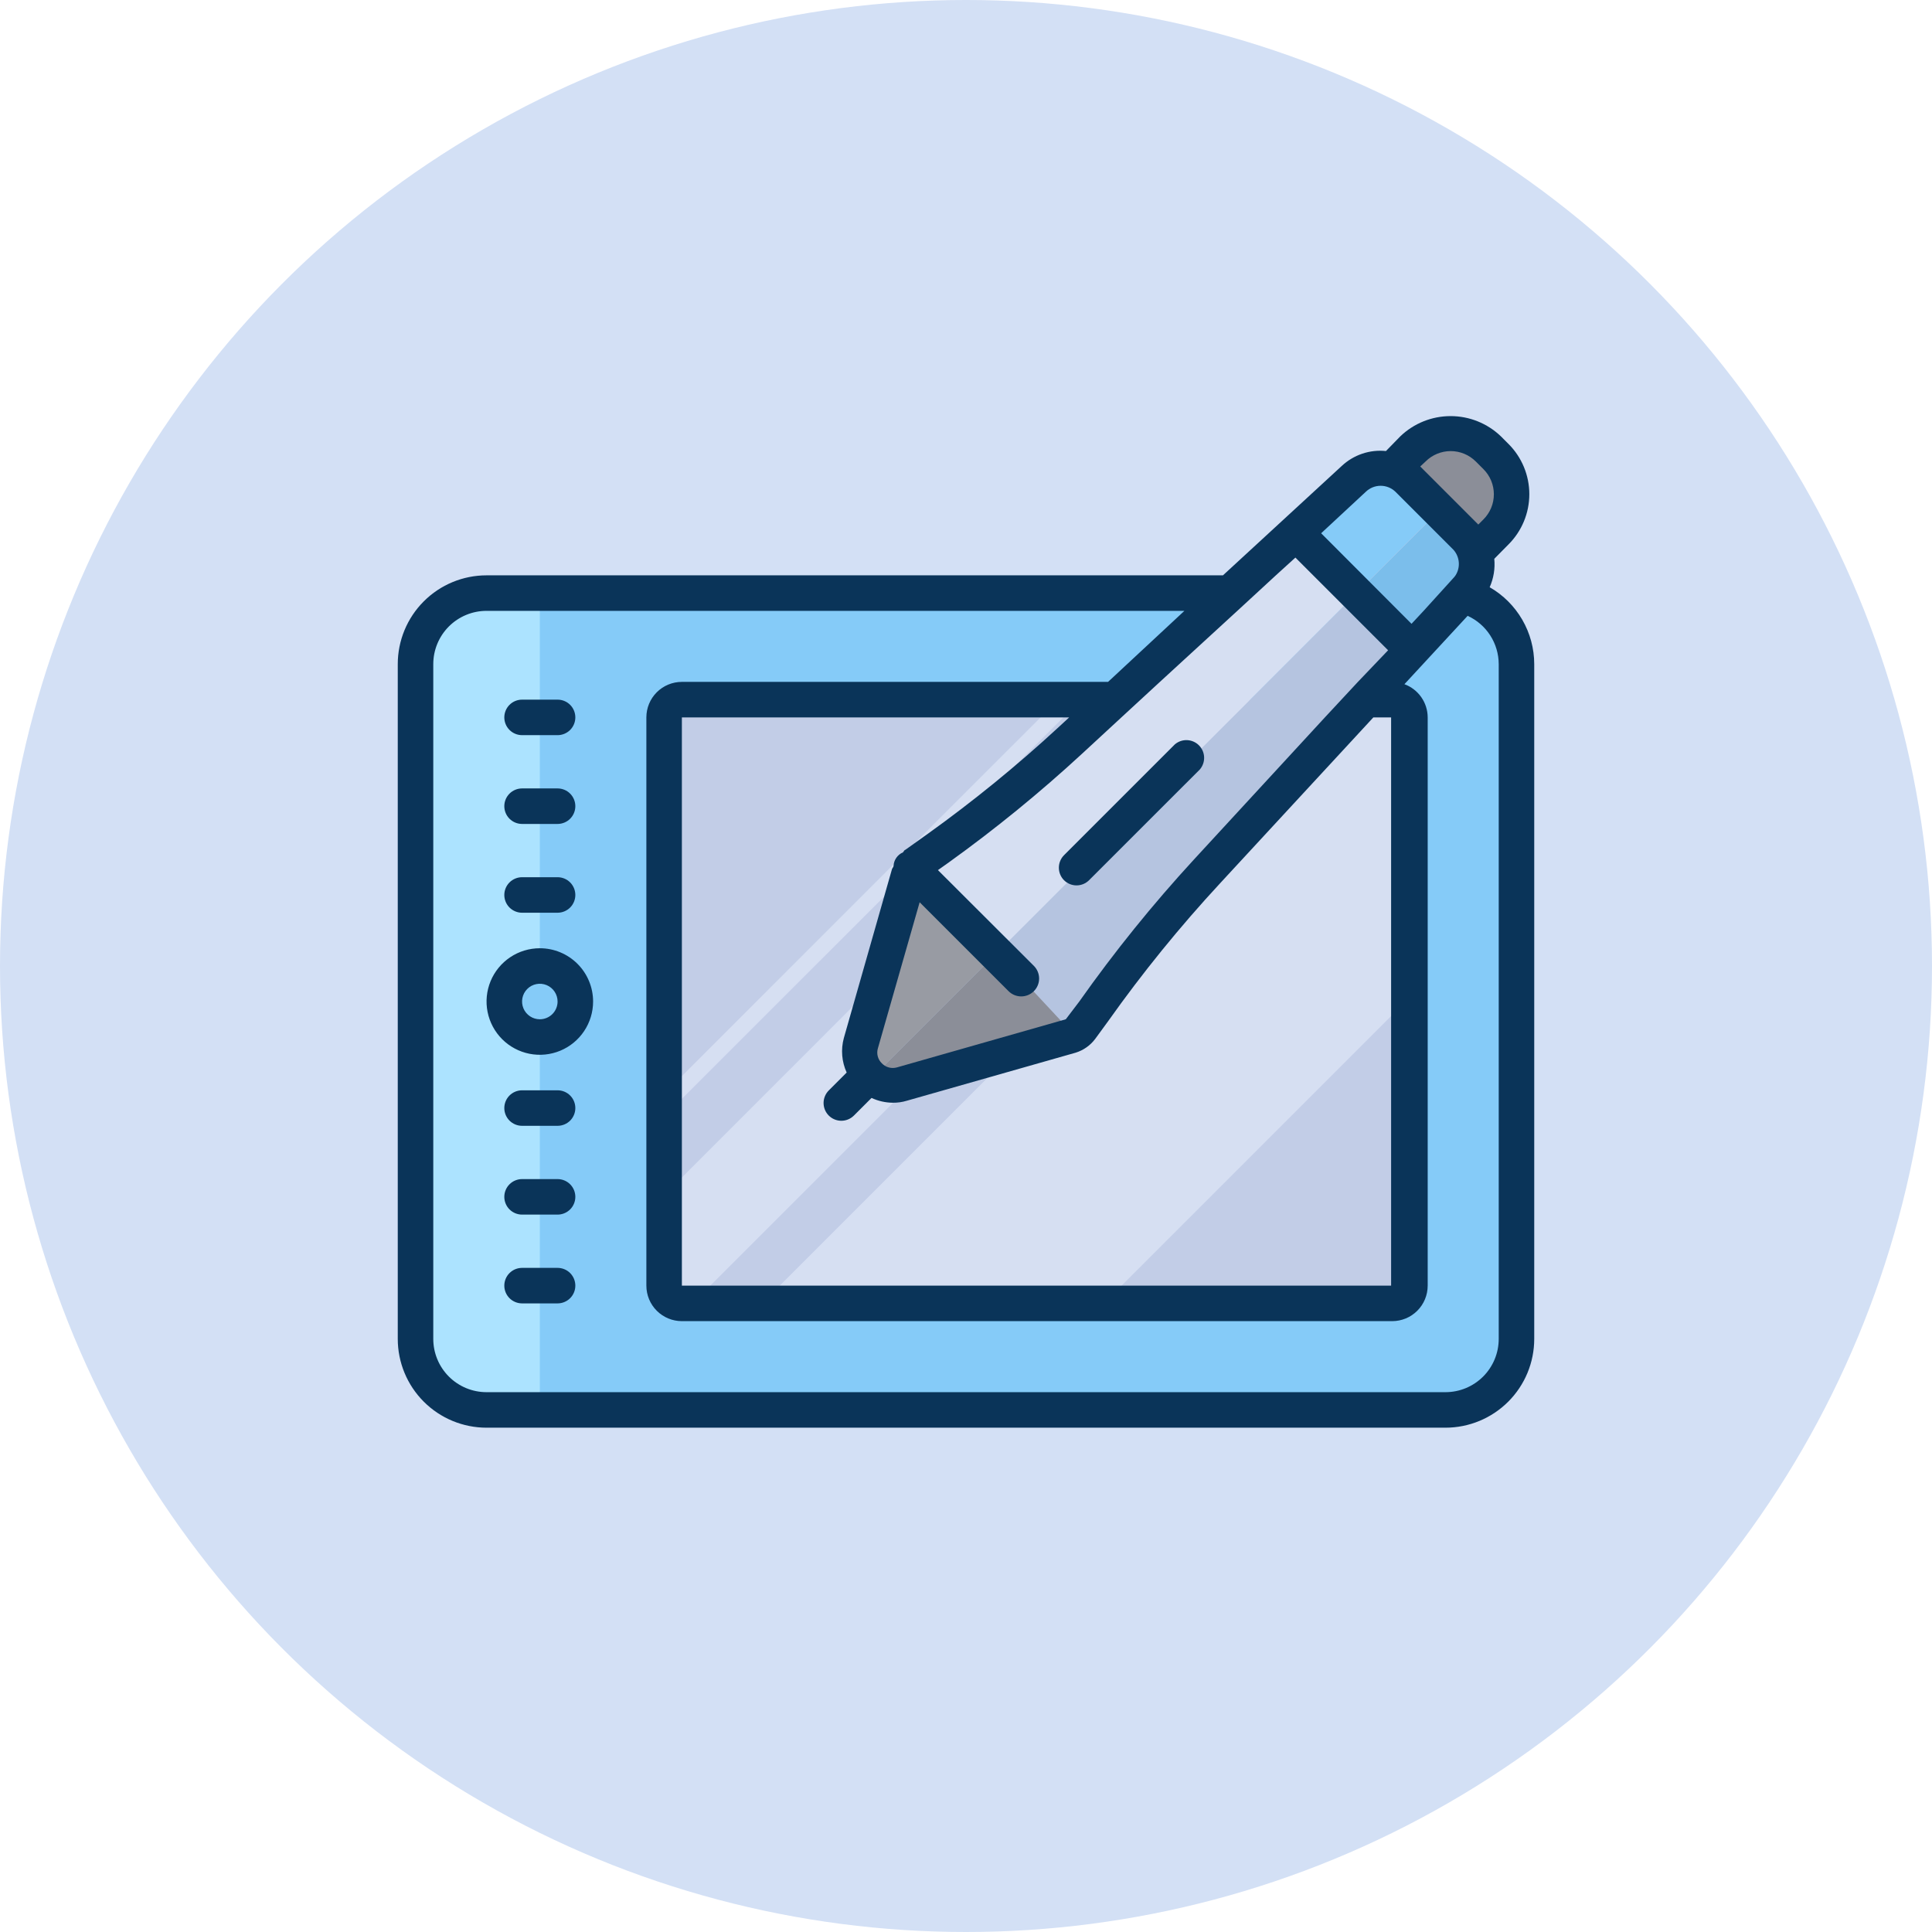 <svg width="136" height="136" viewBox="0 0 136 136" fill="none" xmlns="http://www.w3.org/2000/svg">
<circle cx="68" cy="68" r="68" fill="#D3E0F5"/>
<g clip-path="url(#clip0_4468_24646)">
<path d="M98.6 32.475C98.6 32.475 102.1 29.212 104.7 31.85C107.3 34.487 103.937 38.475 103.937 38.475L98.6 32.475Z" fill="#8B8E98"/>
<path d="M101.737 41.75H34.237C31.476 41.75 29.237 43.989 29.237 46.75V94.25C29.237 97.011 31.476 99.25 34.237 99.25H101.737C104.499 99.25 106.737 97.011 106.737 94.25V46.75C106.737 43.989 104.499 41.75 101.737 41.75Z" fill="#85CBF8"/>
<path d="M38 41.75V67.675L37.35 67.85C36.824 67.992 36.358 68.302 36.024 68.733C35.69 69.164 35.506 69.692 35.5 70.237C35.503 70.785 35.686 71.316 36.02 71.75C36.354 72.183 36.821 72.495 37.35 72.638L38 72.812V99.25H34.25C32.924 99.25 31.652 98.723 30.715 97.785C29.777 96.848 29.25 95.576 29.25 94.25V46.75C29.25 45.424 29.777 44.152 30.715 43.215C31.652 42.277 32.924 41.75 34.25 41.75H38Z" fill="#ACE3FF"/>
<path d="M99.25 50.5V90.5C99.25 90.832 99.118 91.15 98.884 91.384C98.65 91.618 98.332 91.75 98 91.75H48C47.669 91.75 47.35 91.618 47.116 91.384C46.882 91.15 46.75 90.832 46.75 90.5V50.5C46.75 50.169 46.882 49.85 47.116 49.616C47.35 49.382 47.669 49.25 48 49.25H98C98.332 49.25 98.65 49.382 98.884 49.616C99.118 49.85 99.25 50.169 99.25 50.5Z" fill="#C2CDE7"/>
<path d="M99.25 49.35V70.2L99.237 70.212L77.7 91.75H53.638L96.037 49.35H99.25ZM91.15 49.35L48.75 91.75H48C47.669 91.75 47.35 91.618 47.116 91.383C46.882 91.149 46.75 90.831 46.75 90.5V84.137L81.525 49.35H91.15Z" fill="#D6DFF2"/>
<path d="M103.212 41.612L99.338 45.788L84.975 61.3C82.102 64.399 79.438 67.686 77 71.138L76.075 72.388C75.949 72.56 75.781 72.698 75.588 72.787C75.523 72.833 75.451 72.867 75.375 72.888L63.487 76.275C63.126 76.379 62.745 76.394 62.377 76.318C62.009 76.242 61.665 76.077 61.375 75.838L101.075 36.175L97.888 33C98.362 33.117 98.795 33.364 99.138 33.712L101.325 35.888L103.163 37.725C103.468 38.029 103.695 38.402 103.825 38.812C103.992 39.29 104.023 39.805 103.914 40.299C103.806 40.793 103.563 41.248 103.212 41.612V41.612Z" fill="#B5C4E0"/>
<path d="M70.2 67.049L61.375 75.874C61.307 75.832 61.244 75.782 61.188 75.724V75.724C60.894 75.43 60.684 75.063 60.579 74.661C60.473 74.26 60.477 73.837 60.588 73.437L63.988 61.549C64.058 61.287 64.211 61.054 64.425 60.887L70.2 67.049Z" fill="#989BA3"/>
<path d="M95.225 42.025L70.225 67.025L64.425 60.875L66.012 59.737C69.245 57.432 72.33 54.927 75.25 52.237L90.737 37.912L95.225 42.025Z" fill="#D6DFF2"/>
<path d="M101.075 36.175L95.225 42.025L90.737 37.912L95.3 33.7C95.633 33.368 96.047 33.129 96.501 33.006C96.954 32.883 97.432 32.881 97.887 33L101.075 36.175Z" fill="#85CBF8"/>
<path d="M76 49.35L46.737 78.612V77.012L74.4 49.35H76Z" fill="#D6DFF2"/>
<path d="M75.588 72.826C75.523 72.871 75.451 72.905 75.375 72.926L63.487 76.313C63.126 76.418 62.745 76.432 62.377 76.356C62.009 76.28 61.665 76.115 61.375 75.876L70.2 67.051L75.588 72.826Z" fill="#8B8E98"/>
<path d="M103.212 41.612L99.337 45.788L95.225 42.038L101.075 36.188L103.812 38.875C103.968 39.343 103.995 39.844 103.889 40.326C103.783 40.808 103.549 41.253 103.212 41.612V41.612Z" fill="#7BBEEB"/>
<path d="M104.863 41.337C105.142 40.71 105.254 40.021 105.188 39.337L106.187 38.325C106.652 37.861 107.021 37.309 107.273 36.702C107.524 36.095 107.654 35.445 107.654 34.788C107.654 34.13 107.524 33.48 107.273 32.873C107.021 32.266 106.652 31.714 106.187 31.25L105.65 30.712C104.698 29.8 103.431 29.291 102.113 29.291C100.794 29.291 99.527 29.8 98.575 30.712L97.562 31.75C96.999 31.692 96.429 31.756 95.892 31.937C95.355 32.118 94.864 32.413 94.45 32.8L86.088 40.5H34.25C32.592 40.5 31.003 41.158 29.831 42.331C28.659 43.503 28 45.092 28 46.75V94.25C28 95.908 28.659 97.497 29.831 98.669C31.003 99.841 32.592 100.5 34.25 100.5H101.75C103.408 100.5 104.997 99.841 106.169 98.669C107.342 97.497 108 95.908 108 94.25V46.75C107.999 45.652 107.708 44.573 107.157 43.623C106.606 42.673 105.815 41.884 104.863 41.337V41.337ZM100.35 32.487C100.582 32.255 100.858 32.071 101.161 31.945C101.465 31.819 101.79 31.754 102.119 31.754C102.447 31.754 102.773 31.819 103.076 31.945C103.38 32.071 103.655 32.255 103.887 32.487L104.425 33.025C104.657 33.257 104.842 33.533 104.968 33.836C105.093 34.14 105.158 34.465 105.158 34.794C105.158 35.122 105.093 35.448 104.968 35.751C104.842 36.055 104.657 36.33 104.425 36.562L104.062 36.925L100.7 33.562L99.975 32.837L100.35 32.487ZM96.15 34.612C96.429 34.345 96.801 34.196 97.188 34.196C97.574 34.196 97.946 34.345 98.225 34.612L101.063 37.45L102.313 38.7C102.53 38.943 102.662 39.25 102.689 39.575C102.716 39.9 102.636 40.224 102.462 40.5C102.411 40.576 102.352 40.647 102.288 40.712L100.213 43L99.362 43.913L93 37.538L96.15 34.612ZM59.6 75.5L58.35 76.75C58.233 76.865 58.139 77.002 58.075 77.153C58.01 77.304 57.976 77.466 57.974 77.63C57.973 77.795 58.003 77.958 58.064 78.11C58.126 78.263 58.216 78.401 58.331 78.519C58.446 78.636 58.583 78.73 58.734 78.794C58.885 78.859 59.047 78.893 59.212 78.894C59.543 78.898 59.863 78.769 60.1 78.537L61.35 77.287C61.82 77.506 62.332 77.621 62.85 77.625C63.18 77.629 63.509 77.582 63.825 77.487L75.725 74.1C76.275 73.928 76.756 73.587 77.1 73.125L78.013 71.875C80.424 68.474 83.055 65.234 85.888 62.175L96.675 50.5H97.925V90.5H48V50.5H75.263L74.45 51.25C71.567 53.909 68.524 56.388 65.338 58.675L63.725 59.825C63.663 59.825 63.612 59.95 63.562 60C63.375 60.081 63.213 60.213 63.096 60.381C62.979 60.549 62.911 60.746 62.9 60.95C62.9 61.038 62.812 61.1 62.788 61.188L59.4 73.075C59.182 73.882 59.253 74.74 59.6 75.5V75.5ZM87.1 43L89.812 40.5L91.188 39.25L97.713 45.775L95.588 48L93.263 50.5L84.05 60.5C81.145 63.656 78.448 66.996 75.975 70.5L75.025 71.75L63.138 75.138C62.951 75.191 62.753 75.193 62.566 75.142C62.379 75.091 62.209 74.99 62.075 74.85C61.936 74.716 61.836 74.545 61.788 74.358C61.739 74.17 61.743 73.973 61.8 73.787L64.737 63.513L70.987 69.763C71.221 70.001 71.54 70.137 71.874 70.141C72.208 70.144 72.53 70.015 72.769 69.781C73.007 69.547 73.144 69.228 73.147 68.894C73.15 68.56 73.021 68.239 72.787 68L66.025 61.25L66.8 60.7C70.069 58.35 73.191 55.804 76.15 53.075L78.938 50.5L81.65 48L87.1 43ZM105.5 94.25C105.5 95.245 105.105 96.198 104.402 96.902C103.698 97.605 102.745 98 101.75 98H34.25C33.255 98 32.302 97.605 31.598 96.902C30.895 96.198 30.5 95.245 30.5 94.25V46.75C30.5 45.755 30.895 44.802 31.598 44.098C32.302 43.395 33.255 43 34.25 43H83.375L78 48H48C47.337 48 46.701 48.263 46.232 48.732C45.763 49.201 45.5 49.837 45.5 50.5V90.5C45.5 91.163 45.763 91.799 46.232 92.268C46.701 92.737 47.337 93 48 93H98C98.663 93 99.299 92.737 99.768 92.268C100.237 91.799 100.5 91.163 100.5 90.5V50.5C100.498 49.99 100.34 49.492 100.048 49.075C99.755 48.657 99.341 48.339 98.862 48.163L103.312 43.35C103.964 43.648 104.516 44.127 104.904 44.73C105.291 45.333 105.498 46.033 105.5 46.75V94.25Z" fill="#0A3459"/>
<path d="M36.75 51.75H39.25C39.581 51.75 39.9 51.618 40.134 51.384C40.368 51.15 40.5 50.831 40.5 50.5C40.5 50.169 40.368 49.85 40.134 49.616C39.9 49.382 39.581 49.25 39.25 49.25H36.75C36.419 49.25 36.1 49.382 35.866 49.616C35.632 49.85 35.5 50.169 35.5 50.5C35.5 50.831 35.632 51.15 35.866 51.384C36.1 51.618 36.419 51.75 36.75 51.75ZM36.75 58H39.25C39.581 58 39.9 57.868 40.134 57.634C40.368 57.4 40.5 57.081 40.5 56.75C40.5 56.419 40.368 56.1 40.134 55.866C39.9 55.632 39.581 55.5 39.25 55.5H36.75C36.419 55.5 36.1 55.632 35.866 55.866C35.632 56.1 35.5 56.419 35.5 56.75C35.5 57.081 35.632 57.4 35.866 57.634C36.1 57.868 36.419 58 36.75 58ZM36.75 64.25H39.25C39.581 64.25 39.9 64.118 40.134 63.884C40.368 63.65 40.5 63.331 40.5 63C40.5 62.669 40.368 62.35 40.134 62.116C39.9 61.882 39.581 61.75 39.25 61.75H36.75C36.419 61.75 36.1 61.882 35.866 62.116C35.632 62.35 35.5 62.669 35.5 63C35.5 63.331 35.632 63.65 35.866 63.884C36.1 64.118 36.419 64.25 36.75 64.25ZM39.25 76.75H36.75C36.419 76.75 36.1 76.882 35.866 77.116C35.632 77.35 35.5 77.668 35.5 78C35.5 78.332 35.632 78.65 35.866 78.884C36.1 79.118 36.419 79.25 36.75 79.25H39.25C39.581 79.25 39.9 79.118 40.134 78.884C40.368 78.65 40.5 78.332 40.5 78C40.5 77.668 40.368 77.35 40.134 77.116C39.9 76.882 39.581 76.75 39.25 76.75ZM39.25 83H36.75C36.419 83 36.1 83.132 35.866 83.366C35.632 83.6 35.5 83.918 35.5 84.25C35.5 84.582 35.632 84.9 35.866 85.134C36.1 85.368 36.419 85.5 36.75 85.5H39.25C39.581 85.5 39.9 85.368 40.134 85.134C40.368 84.9 40.5 84.582 40.5 84.25C40.5 83.918 40.368 83.6 40.134 83.366C39.9 83.132 39.581 83 39.25 83ZM39.25 89.25H36.75C36.419 89.25 36.1 89.382 35.866 89.616C35.632 89.85 35.5 90.168 35.5 90.5C35.5 90.832 35.632 91.15 35.866 91.384C36.1 91.618 36.419 91.75 36.75 91.75H39.25C39.581 91.75 39.9 91.618 40.134 91.384C40.368 91.15 40.5 90.832 40.5 90.5C40.5 90.168 40.368 89.85 40.134 89.616C39.9 89.382 39.581 89.25 39.25 89.25ZM38 66.75C37.258 66.75 36.533 66.97 35.917 67.382C35.3 67.794 34.819 68.38 34.535 69.065C34.252 69.75 34.177 70.504 34.322 71.232C34.467 71.959 34.824 72.627 35.348 73.152C35.873 73.676 36.541 74.033 37.268 74.178C37.996 74.323 38.75 74.248 39.435 73.965C40.12 73.681 40.706 73.2 41.118 72.583C41.53 71.967 41.75 71.242 41.75 70.5C41.75 69.505 41.355 68.552 40.652 67.848C39.948 67.145 38.995 66.75 38 66.75ZM38 71.75C37.753 71.75 37.511 71.677 37.306 71.539C37.1 71.402 36.94 71.207 36.845 70.978C36.751 70.75 36.726 70.499 36.774 70.256C36.822 70.014 36.941 69.791 37.116 69.616C37.291 69.441 37.514 69.322 37.756 69.274C37.999 69.226 38.25 69.251 38.478 69.345C38.707 69.44 38.902 69.6 39.039 69.805C39.177 70.011 39.25 70.253 39.25 70.5C39.25 70.832 39.118 71.15 38.884 71.384C38.65 71.618 38.331 71.75 38 71.75V71.75ZM74.9 61.962C75.134 62.195 75.451 62.326 75.781 62.326C76.112 62.326 76.428 62.195 76.662 61.962L84.463 54.163C84.667 53.923 84.774 53.616 84.762 53.301C84.75 52.987 84.62 52.688 84.397 52.465C84.174 52.243 83.876 52.112 83.561 52.1C83.247 52.088 82.939 52.195 82.7 52.4L74.9 60.2C74.667 60.434 74.537 60.751 74.537 61.081C74.537 61.411 74.667 61.728 74.9 61.962V61.962Z" fill="#0A3459"/>
</g>
<defs>
<clipPath id="clip0_4468_24646">
<rect width="80" height="80" fill="white" transform="translate(28 28)"/>
</clipPath>
</defs>
</svg>
